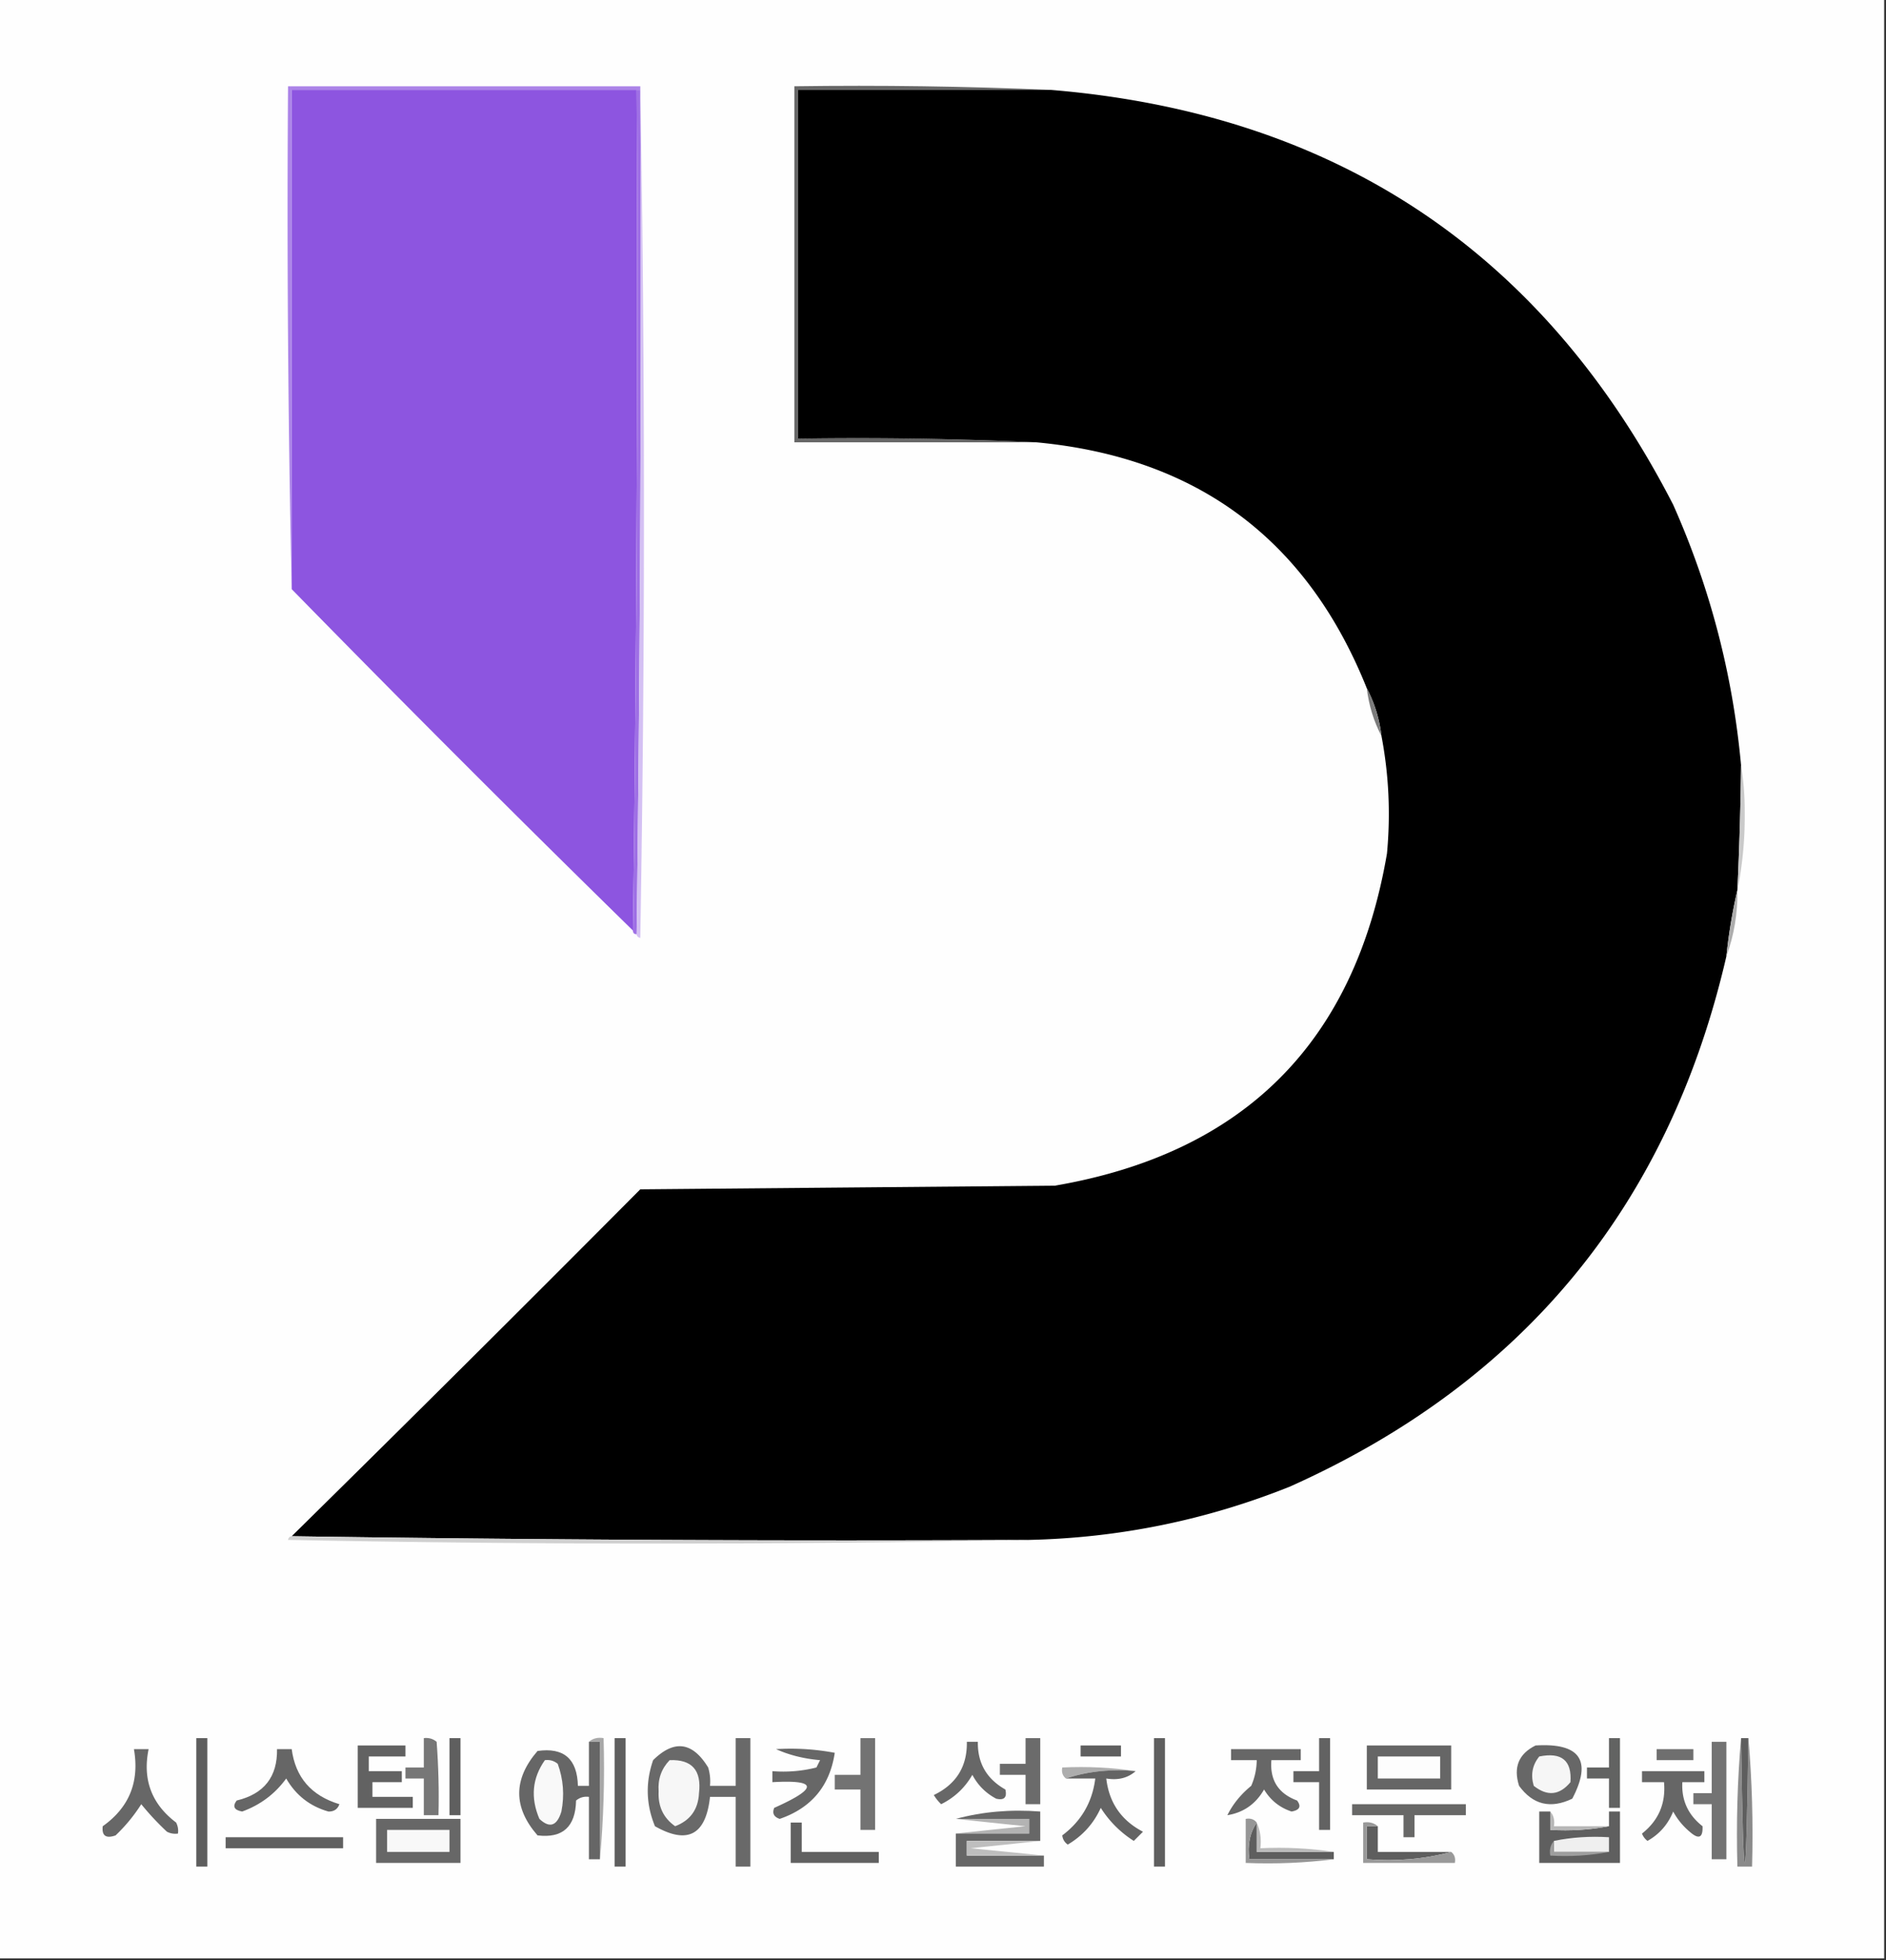 <?xml version="1.0" encoding="UTF-8"?>
<svg data-bbox="-0.5 -0.5 514 534" height="534" width="514" xmlns="http://www.w3.org/2000/svg" shape-rendering="geometricPrecision" text-rendering="geometricPrecision" image-rendering="optimizeQuality" fill-rule="evenodd" clip-rule="evenodd" data-type="ugc">
    <rect width="100%" height="100%" fill="#333333" stroke="none"/>
    <g>
        <path d="M-.5-.5h514v534H-.5V-.5Z" fill="#fefefe"/>
        <path d="M174.5 23.5v1h-95v136a4692.705 4692.705 0 0 1-1-137h96Z" fill="#ac84e8"/>
        <path d="M173.5 24.5a13109.5 13109.5 0 0 1-1 229 6122.065 6122.065 0 0 1-93-93v-136h94Z" fill="#8d55e0"/>
        <path d="M173.5 24.5h1c.333 76.835-.001 153.502-1 230-.667 0-1-.333-1-1a13109.5 13109.5 0 0 0 1-229Z" fill="#9f70e5"/>
        <path d="M174.5 23.5a6735.227 6735.227 0 0 1 0 232c-.607-.124-.94-.457-1-1 .999-76.498 1.333-153.165 1-230v-1Z" fill="#d4c0f3"/>
        <path d="M286.5 24.5h-69v95c21.84-.331 43.506.003 65 1h-66v-97c23.506-.33 46.839.003 70 1Z" fill="#676767"/>
        <path d="M286.5 24.5c77.564 6.447 134.064 44.114 169.5 113 10.084 22.669 16.25 46.336 18.5 71a966.008 966.008 0 0 1-1 34 144.893 144.893 0 0 0-3 18c-15.674 67.848-55.34 116.014-119 144.5-22.801 9.117-46.467 13.951-71 14.5a10105.8 10105.8 0 0 1-201-1 12702.172 12702.172 0 0 0 95-94.5l113-1c51.524-8.858 81.691-39.024 90.5-90.5 1.008-10.8.508-21.467-1.5-32-.557-4.665-1.89-8.998-4-13-16.251-40.56-46.251-62.893-90-67a1056.868 1056.868 0 0 0-65-1v-95h69Z" fill="#000000"/>
        <path d="M372.5 187.5c2.11 4.002 3.443 8.335 4 13-2.11-4.002-3.443-8.335-4-13Z" fill="#7c7c7c"/>
        <path d="M474.5 208.5c.666 3.986.999 8.153 1 12.5.092 7.386-.574 14.552-2 21.5a966.008 966.008 0 0 0 1-34Z" fill="#cacaca"/>
        <path d="M473.5 242.5c.1 6.32-.9 12.32-3 18 .643-6.19 1.643-12.19 3-18Z" fill="#adadad"/>
        <path d="M79.5 418.5a10105.8 10105.8 0 0 0 201 1 5106.097 5106.097 0 0 1-202 0c.124-.607.457-.94 1-1Z" fill="#d0d0d0"/>
        <path d="M122.5 473.5h3v21h-3v-21Z" fill="#5f5f5f"/>
        <path d="M359.5 473.5h3v25h-3v-13h-7v-3h7v-9Z" fill="#626262"/>
        <path d="M160.5 474.5c1.068-.934 2.401-1.268 4-1 .328 11.179-.005 22.179-1 33v-32h-3Z" fill="#a8a8a8"/>
        <path d="M474.5 473.5c.667 45.333 1.333 45.333 2 0 .995 11.488 1.328 23.155 1 35h-4c-.328-11.845.005-23.512 1-35Z" fill="#8b8b8b"/>
        <path d="M294.5 475.5h11v3h-11v-3Z" fill="#5f5f5f"/>
        <path d="M75.5 476.5h4c1.012 7.691 5.345 12.691 13 15-.5 1.381-1.5 2.047-3 2-5.048-1.442-8.882-4.442-11.5-9-3.046 4.198-7.046 7.198-12 9-2.2-.393-2.7-1.393-1.5-3 7.46-1.784 11.127-6.451 11-14Z" fill="#666666"/>
        <path d="M451.5 476.5h10v3h-10v-3Z" fill="#6f6f6f"/>
        <path d="M211.5 476.5a64.873 64.873 0 0 1 16 1c-1.35 9.019-6.35 15.019-15 18-1.601-.535-2.101-1.535-1.5-3 12.035-5.377 11.869-7.71-.5-7v-3a36.875 36.875 0 0 0 12-1l1-2c-4.416-.382-8.416-1.382-12-3Z" fill="#676767"/>
        <path d="M309.5 482.5c-6.755-.623-13.088.044-19 2-.904-.709-1.237-1.709-1-3 6.854-.324 13.521.009 20 1Z" fill="#adadad"/>
        <path d="M53.5 473.5h3v35h-3v-35Z" fill="#5e5e5e"/>
        <path d="M115.5 473.5c1.322-.17 2.489.163 3.5 1 .5 6.658.666 13.325.5 20h-4v-10h-5v-3h5v-8Z" fill="#777777"/>
        <path d="M279.5 473.5h4v18h-4v-8h-7v-3h7v-7Z" fill="#6b6b6b"/>
        <path d="M309.5 482.5c-2.135 1.869-4.802 2.536-8 2 .758 6.594 4.092 11.428 10 14.5l-2.5 2.5a28.977 28.977 0 0 1-9-9c-1.947 4.28-4.947 7.613-9 10-.87-.608-1.37-1.441-1.5-2.5 5.197-3.894 8.197-9.06 9-15.5h-8c5.912-1.956 12.245-2.623 19-2Z" fill="#646464"/>
        <path d="M335.5 476.5h19v3h-8c-.45 5.433 1.884 9.1 7 11 1.2 1.607.7 2.607-1.5 3-3.235-1.067-5.735-3.067-7.5-6-2.271 3.95-5.604 6.284-10 7 1.503-3.024 3.67-5.69 6.5-8a17.758 17.758 0 0 0 1.5-7h-7v-3Z" fill="#676767"/>
        <path d="M438.5 473.5h3v19h-3v-8h-6v-3h6v-8Z" fill="#626362"/>
        <path d="M447.5 482.5h17v3h-6c-.276 4.912 1.558 8.912 5.5 12 .133 3.182-1.034 3.682-3.5 1.5a18.778 18.778 0 0 1-4.5-5.5c-1.411 3.497-3.744 6.164-7 8a4.457 4.457 0 0 1-1.5-2c4.521-3.557 6.521-8.224 6-14h-6v-3Z" fill="#666666"/>
        <path d="M97.5 475.5h13v3h-10v4h9v3h-8v4h11v3h-15v-17Z" fill="#626262"/>
        <path d="M160.5 474.5h3v32h-3v-17c-1.322-.17-2.489.163-3.5 1-.152 7.161-3.652 10.328-10.5 9.5-6.66-7.627-6.66-15.293 0-23 7.149-1.024 10.816 2.143 11 9.5h3v-12Z" fill="#666666"/>
        <path d="M148.5 479.5c1.322-.17 2.489.163 3.5 1 1.534 4.211 1.867 8.544 1 13-1.211 3.962-3.211 4.629-6 2-2.456-5.773-1.956-11.106 1.5-16Z" fill="#f9f9f9"/>
        <path d="M234.5 473.5h4v25h-4v-11h-7v-4h7v-10Z" fill="#737373"/>
        <path d="M372.5 475.5h23v12h-23v-12Z" fill="#666666"/>
        <path d="M375.5 478.5h17v6h-17v-6Z" fill="#fdfdfd"/>
        <path d="M466.5 474.5h4v32h-4v-15h-5v-3h5v-14Z" fill="#737373"/>
        <path d="M263.5 474.5h3c-.105 5.784 2.395 10.117 7.5 13 .5 2.167-.333 3-2.5 2.5-2.833-1.5-5-3.667-6.5-6.5-2.026 3.526-4.859 6.193-8.5 8a11.38 11.38 0 0 1-2-2.5c6.12-2.943 9.12-7.776 9-14.5Z" fill="#676767"/>
        <path d="M36.5 476.5h4c-1.69 8.28.81 14.946 7.5 20 .483.948.65 1.948.5 3a4.934 4.934 0 0 1-3-.5 73.412 73.412 0 0 1-7-7.5 44.874 44.874 0 0 1-7 8.5c-2.634.925-3.8.091-3.5-2.5 7.219-5.119 10.052-12.119 8.5-21Z" fill="#676767"/>
        <path d="M200.5 473.5h4v35h-4v-19h-7c-1.112 10.387-6.112 13.054-15 8-2.443-5.93-2.61-11.93-.5-18 5.736-5.657 10.736-4.991 15 2a12.93 12.93 0 0 1 .5 5h7v-13Z" fill="#696969"/>
        <path d="M182.5 479.5c6.07-.246 8.737 2.754 8 9-.215 4.436-2.382 7.436-6.5 9-3.205-2.247-4.705-5.414-4.5-9.5-.249-3.323.751-6.157 3-8.5Z" fill="#f7f7f7"/>
        <path d="M314.5 473.5h3v35h-3v-35Z" fill="#5f5f5f"/>
        <path d="M418.5 475.5c12.128-.748 15.461 4.086 10 14.5-5.901 2.833-10.735 1.667-14.5-3.5-1.607-5.062-.107-8.728 4.5-11Z" fill="#676767"/>
        <path d="M419.5 478.5c6.097-1.237 8.93 1.097 8.5 7-2.971 3.592-6.304 3.925-10 1-.891-2.998-.391-5.664 1.5-8Z" fill="#f6f6f6"/>
        <path d="M474.5 473.5h2c-.667 45.333-1.333 45.333-2 0Z" fill="#5e5e5e"/>
        <path d="M368.5 491.5h31v3h-14v6h-3v-6h-14v-3Z" fill="#686867"/>
        <path d="M167.5 473.5h3v35h-3v-35Z" fill="#5f5f5f"/>
        <path d="M375.5 497.5v7h20c-7.26 1.965-14.927 2.632-23 2v-9h3Z" fill="#5e5e5e"/>
        <path d="M422.5 493.5v5c5.526.321 10.86-.012 16-1v-4h3v14h-22v-14h3Z" fill="#5f5f5f"/>
        <path d="M422.5 493.5c.934 1.068 1.268 2.401 1 4h15c-5.14.988-10.474 1.321-16 1v-5Z" fill="#b7b7b7"/>
        <path d="M260.5 495.5h20v4h-20c6.179-.667 12.512-1.333 19-2a3760.686 3760.686 0 0 1-19-2Z" fill="#b3b3b3"/>
        <path d="M102.5 495.5h23v12h-23v-12Z" fill="#676767"/>
        <path d="M105.5 498.5h17v6h-17v-6Z" fill="#f8f8f8"/>
        <path d="M283.5 501.5h-20v4h21v3h-24v-9h20v-4h-20c7.26-1.965 14.927-2.632 23-2v8Z" fill="#676767"/>
        <path d="M61.5 500.5h32v3h-32v-3Z" fill="#606060"/>
        <path d="M342.5 496.5v8h21v2h-23c-.569-3.829.098-7.163 2-10Z" fill="#5e5e5e"/>
        <path d="M438.5 504.5h-15v-3c4.805-.987 9.805-1.321 15-1v4Z" fill="#efefef"/>
        <path d="M215.5 496.5h3v8h21v3h-24v-11Z" fill="#616161"/>
        <path d="M342.5 496.5c.968 2.107 1.302 4.441 1 7 6.854-.324 13.521.009 20 1h-21v-8Z" fill="#bababa"/>
        <path d="M283.5 501.5c-6.179.667-12.512 1.333-19 2a4379.31 4379.31 0 0 1 20 2h-21v-4h20Z" fill="#bebebe"/>
        <path d="M423.5 501.5v3h15c-5.14.988-10.474 1.321-16 1-.268-1.599.066-2.932 1-4Z" fill="#9e9e9e"/>
        <path d="M342.5 496.5c-1.902 2.837-2.569 6.171-2 10h23c-7.816.992-15.816 1.326-24 1v-12c1.291-.237 2.291.096 3 1Z" fill="#969696"/>
        <path d="M375.5 497.5h-3v9c8.073.632 15.74-.035 23-2 .904.709 1.237 1.709 1 3h-25v-11c1.599-.268 2.932.066 4 1Z" fill="#999999"/>
    </g>
</svg>
